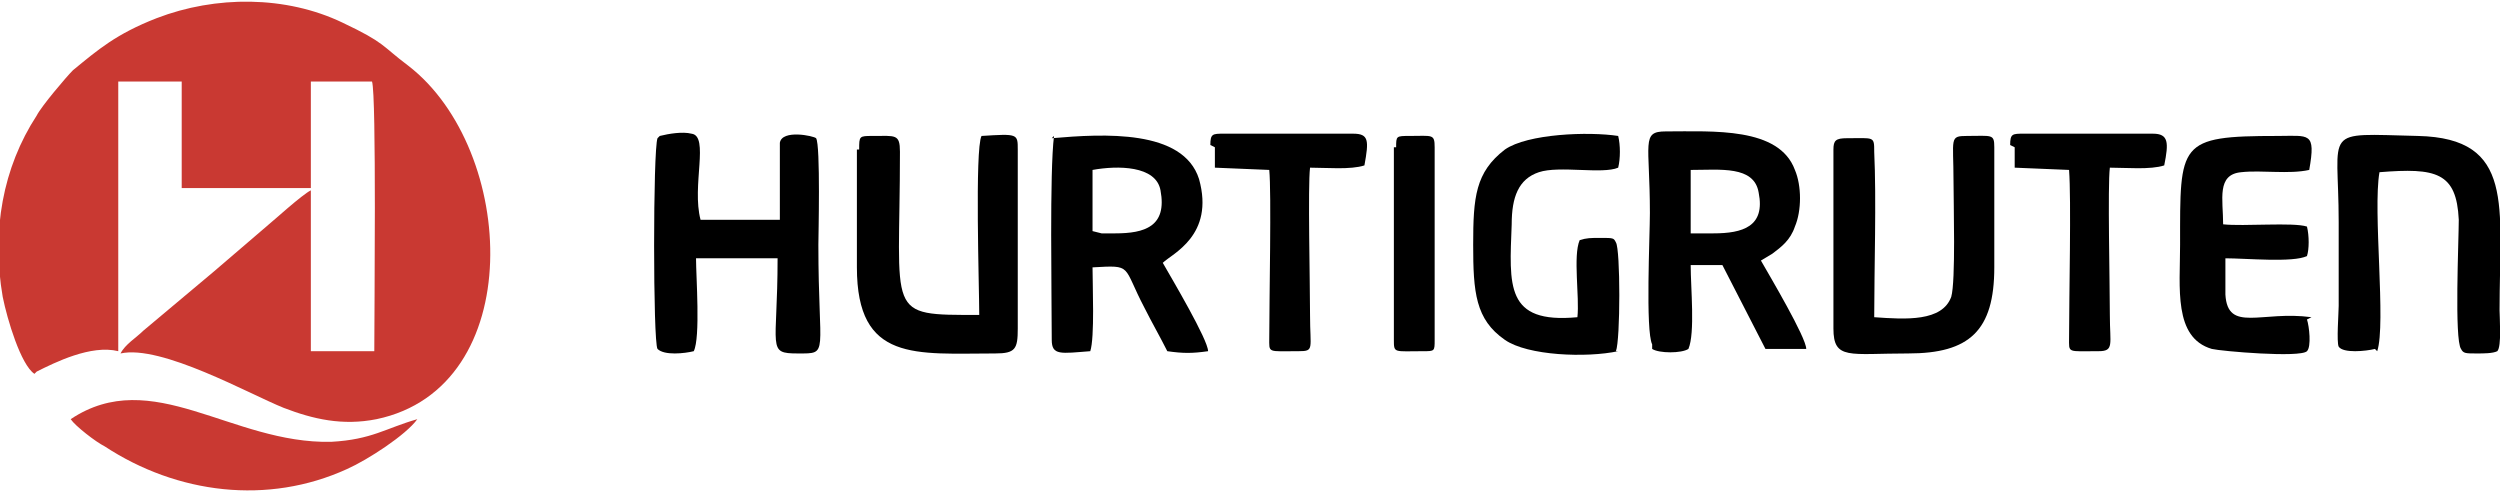 <svg xmlns="http://www.w3.org/2000/svg" xml:space="preserve" width="1200px" height="236px" style="shape-rendering:geometricPrecision; text-rendering:geometricPrecision; image-rendering:optimizeQuality; fill-rule:evenodd; clip-rule:evenodd" viewBox="0 0 1103 217" xmlns:xlink="http://www.w3.org/1999/xlink">
<style type="text/css">
.fil1 {fill:black}
.fil0 {fill:#C93932}
</style>
<path class="fil0" d="M16 164c8,-4 24,-12 36,-9l0 -119 28 0 0 47 57 0 0 -47 27 0c2,6 1,103 1,119l-28 0 0 -71c-4,2 -16,13 -22,18 -7,6 -14,12 -21,18l-31 26c-3,3 -8,6 -10,10 18,-4 57,18 72,24 13,5 26,8 41,5 67,-14 62,-119 14,-156 -12,-9 -10,-10 -29,-19 -25,-12 -56,-12 -82,-2 -18,7 -26,14 -37,23 -3,3 -14,16 -16,20 -15,23 -20,51 -15,80 2,10 8,30 14,34z"/>
<path class="fil1" d="M746 75c13,0 28,-2 30,10 3,15 -7,18 -20,18l-6 0 -4 0 0 -28zm-17 79c3,2 13,2 16,0 3,-7 1,-27 1,-37l14 0 19 37 18 0c0,-5 -16,-32 -20,-39l5 -3c4,-3 8,-6 10,-12 3,-7 3,-18 0,-25 -7,-19 -36,-17 -57,-17 -11,0 -7,5 -7,36 0,10 -2,52 1,58z"/>
<path class="fil1" d="M482 75c11,-2 28,-2 30,9 3,16 -7,19 -20,19l-6 0 -4 -1 0 -28zm-17 -15c-2,16 -1,70 -1,90 0,7 4,6 17,5 2,-6 1,-29 1,-37 18,-1 13,-1 23,18 3,6 7,13 10,19 7,1 11,1 18,0 0,-5 -16,-32 -20,-39 4,-4 23,-12 16,-37 -7,-22 -42,-20 -65,-18z"/>
<path class="fil1" d="M290 61c-2,5 -2,90 0,93 3,3 12,2 16,1 3,-6 1,-33 1,-41l36 0c0,40 -5,42 9,42 14,0 9,1 9,-48 0,-3 1,-44 -1,-47 -1,-1 -15,-4 -16,2 0,0 0,1 0,1l0 14c0,6 0,14 0,19l-35 0c-4,-15 4,-37 -4,-38 -4,-1 -10,0 -14,1z"/>
<path class="fil1" d="M1049 155c4,-12 -2,-62 1,-79 25,-2 34,0 35,21 0,9 -2,53 1,57 1,2 2,2 7,2 3,0 7,0 9,-1 2,-2 1,-15 1,-18 0,-46 7,-76 -36,-77 -43,-1 -35,-4 -35,38 0,12 0,25 0,37 0,3 -1,16 0,18 2,3 12,2 16,1z"/>
<path class="fil1" d="M809 65l0 80c0,14 7,11 33,11 27,0 38,-10 38,-38l0 -53c0,-6 -1,-5 -12,-5 -8,0 -6,1 -6,20 0,10 1,44 -1,51 -4,11 -20,10 -34,9 0,-21 1,-52 0,-73 0,-7 0,-6 -12,-6 -5,0 -6,1 -6,5z"/>
<path class="fil1" d="M378 66l0 52c0,42 26,38 61,38 9,0 10,-2 10,-11l0 -79c0,-7 0,-7 -16,-6 -3,6 -1,67 -1,79 -42,0 -35,1 -35,-72 0,-8 -2,-7 -12,-7 -6,0 -6,0 -6,6z"/>
<path class="fil1" d="M713 155c2,-5 2,-45 0,-48 -1,-2 -1,-2 -7,-2 -4,0 -6,0 -9,1 -3,7 0,25 -1,34 -32,3 -30,-14 -29,-41 0,-12 3,-20 12,-23 9,-3 28,1 35,-2 1,-4 1,-10 0,-14 -13,-2 -40,-1 -50,6 -13,10 -14,21 -14,42 0,21 1,33 14,42 10,7 36,8 50,5z"/>
<path class="fil1" d="M1020 140c-22,-3 -37,7 -38,-10 0,-5 0,-11 0,-16 9,0 30,2 36,-1 1,-3 1,-9 0,-13 -6,-2 -28,0 -37,-1 0,-11 -3,-22 8,-23 9,-1 21,1 30,-1 3,-17 0,-15 -14,-15 -44,0 -43,3 -43,48 0,19 -3,41 14,46 4,1 39,4 42,1 2,-2 1,-11 0,-14z"/>
<path class="fil0" d="M184 185c-14,4 -20,9 -38,10 -44,1 -79,-34 -115,-10 2,3 11,10 15,12 32,21 72,26 107,10 9,-4 26,-15 31,-22z"/>
<path class="fil1" d="M889 65l0 9 24 1c1,13 0,56 0,74 0,7 -1,6 13,6 7,0 5,-3 5,-16 0,-14 -1,-57 0,-65 7,0 18,1 24,-1 2,-10 2,-14 -5,-14l-57 0c-5,0 -6,0 -6,5z"/>
<path class="fil1" d="M536 65l0 9 24 1c1,10 0,57 0,74 0,7 -1,6 13,6 7,0 5,-1 5,-16 0,-14 -1,-57 0,-65 7,0 18,1 24,-1 2,-11 2,-14 -5,-14l-57 0c-5,0 -6,0 -6,5z"/>
<path class="fil1" d="M615 65l0 85c0,6 0,5 13,5 5,0 5,0 5,-5l0 -85c0,-6 -1,-5 -11,-5 -6,0 -6,0 -6,5z"/>
</svg>